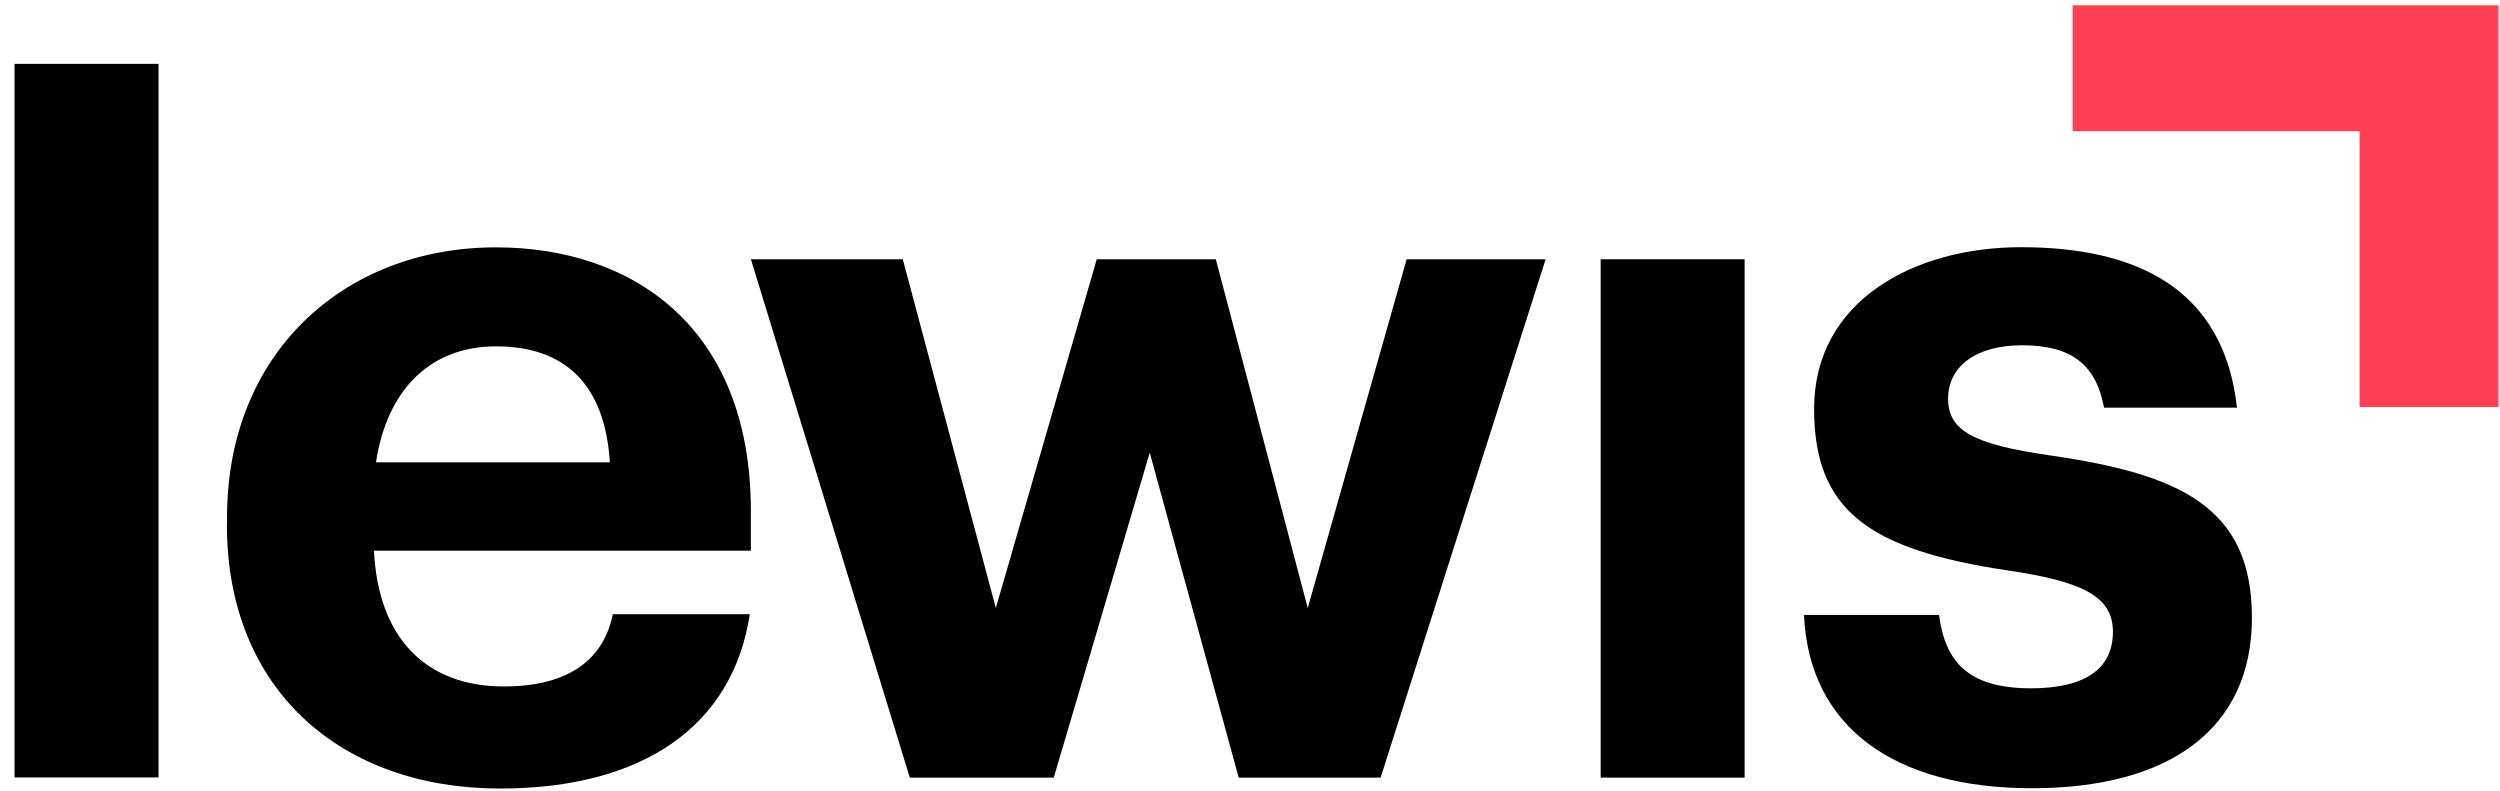 <svg width="98" height="31" viewBox="0 0 98 31" fill="none" xmlns="http://www.w3.org/2000/svg">
<path d="M8.901 20.57V20.262C8.901 13.85 13.487 9.696 19.442 9.696C24.732 9.696 29.434 12.766 29.434 20.031V21.587H14.66C14.819 24.966 16.657 26.909 19.754 26.909C22.38 26.909 23.675 25.783 24.023 24.076H29.392C28.726 28.465 25.196 30.911 19.595 30.911C13.402 30.911 8.895 27.067 8.895 20.576L8.901 20.57ZM23.907 18.124C23.712 15.055 22.142 13.577 19.442 13.577C16.895 13.577 15.173 15.248 14.739 18.124H23.907Z" fill="black"/>
<path d="M29.435 10.162H35.389L39.036 23.834L42.993 10.162H47.66L51.263 23.834L55.141 10.162H60.589L54.121 30.481H48.557L45.07 17.743L41.308 30.481H35.664L29.435 10.162Z" fill="black"/>
<path d="M97.943 15.956H92.495V5.143H81.245V0.208H97.943V15.956Z" fill="#FE4152"/>
<path d="M0.57 2.503H6.214V30.475H0.57V2.503Z" fill="black"/>
<path d="M62.746 10.163H68.389V30.482H62.746V10.163Z" fill="black"/>
<path d="M70.722 24.106H76.011C76.249 25.935 77.147 26.982 79.615 26.982C81.807 26.982 82.827 26.165 82.827 24.766C82.827 23.368 81.612 22.786 78.674 22.357C73.226 21.539 71.113 19.989 71.113 16.023C71.113 11.791 75.034 9.69 79.224 9.69C83.768 9.69 87.176 11.319 87.689 15.981H82.479C82.168 14.31 81.227 13.535 79.266 13.535C77.422 13.535 76.365 14.389 76.365 15.63C76.365 16.871 77.343 17.416 80.323 17.846C85.46 18.585 88.275 19.868 88.275 24.215C88.275 28.562 85.062 30.899 79.651 30.899C74.24 30.899 70.911 28.49 70.716 24.1L70.722 24.106Z" fill="black"/>
</svg>
